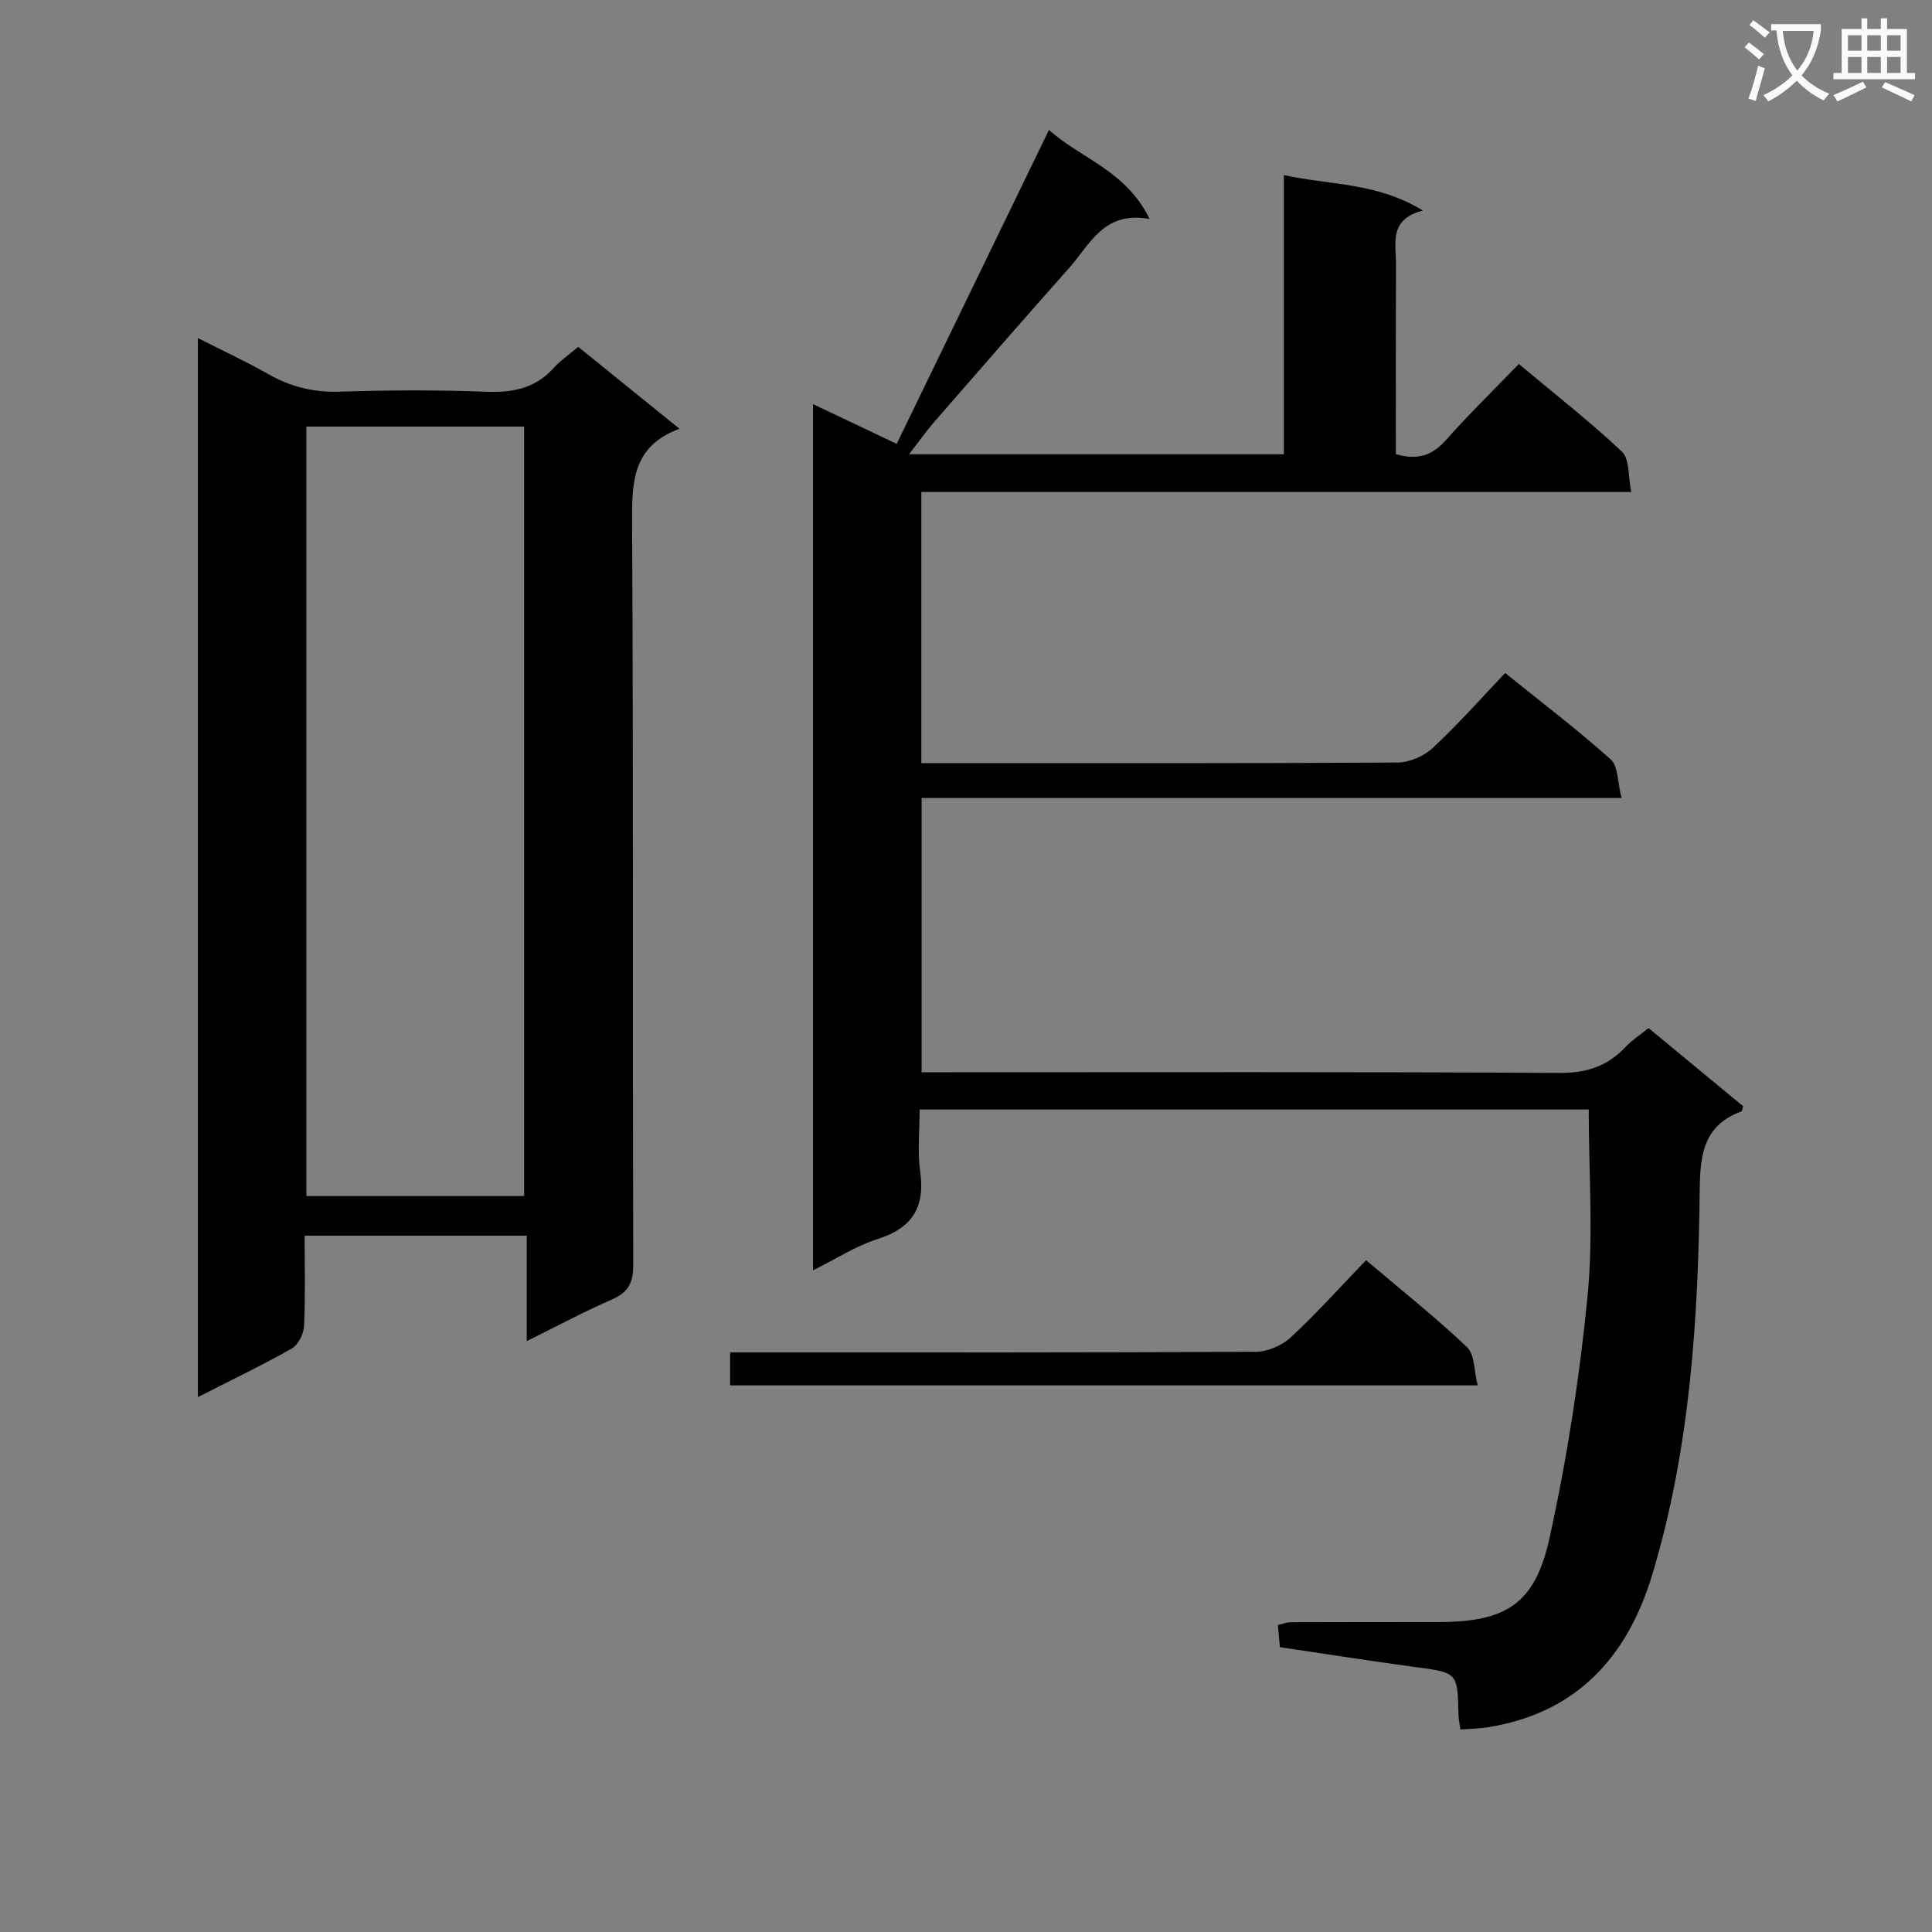 <svg enable-background="new 0 0 400 400" viewBox="0 0 400 400" xmlns="http://www.w3.org/2000/svg"><rect x="0" y="0" width="400" height="400" fill="#808080" stroke="none"/><path d="m362.1 8.8c1.1.8 2.1 1.6 3.1 2.4l-1 1.1c-1.3-1.1-2.3-2-3-2.5zm1.9 4.8c.5.2.9.4 1.4.5-.6 2.3-1.3 4.5-1.9 6.8l-1.5-.5c.8-2.1 1.4-4.3 2-6.8zm-1-9.4c1.3.9 2.4 1.8 3.4 2.5l-1 1.1c-1.4-1.2-2.4-2.1-3.2-2.6zm3.7 2.2v-1.4h10.3v1.2c-.5 3.6-1.8 6.8-4 9.4 1.5 1.6 3.4 2.8 5.7 3.8-.3.4-.7.8-1.1 1.4-2.3-1.1-4.1-2.5-5.6-4.1-1.6 1.6-3.6 3.1-5.9 4.3-.3-.5-.7-.9-1-1.3 2.4-1.1 4.4-2.5 6-4.1-1.9-2.5-3-5.6-3.3-9.3h-1.1zm8.8 0h-6.4c.3 3.3 1.3 6 3 8.2 2-2.3 3.1-5.1 3.4-8.2z" fill="#fafafb"/><path d="m385.3 3.8h1.3v2.2h2.8v-2.2h1.3v2.2h4.1v9.1h1.7v1.3h-16.9v-1.3h1.7v-9.1h4.1v-2.2zm.4 13.1.7 1.2c-1.8.9-3.8 1.9-6 2.9-.2-.4-.5-.8-.8-1.3 2.3-1 4.3-1.9 6.1-2.8zm-3.1-6.4h2.8v-3.2h-2.8zm0 4.6h2.8v-3.3h-2.8zm4-4.6h2.8v-3.2h-2.8zm0 4.6h2.8v-3.3h-2.8zm3.7 1.9c2.1.9 4.1 1.8 6.1 2.7l-.7 1.3c-2.2-1.1-4.2-2-6.1-2.9zm3.2-9.7h-2.8v3.2h2.8zm-2.8 7.8h2.8v-3.3h-2.8z" fill="#fafafb"/><g fill="#010000"><path d="m289 94.03c4.69 1.35 7.65.14 10.41-2.97 4.74-5.34 9.86-10.33 15.05-15.7 7.5 6.28 14.72 11.9 21.35 18.16 1.61 1.52 1.25 5.11 1.92 8.34-49.45 0-98.05 0-146.98 0v56.14h5.11c31.16 0 62.32.07 93.48-.13 2.47-.02 5.46-1.3 7.28-3 5.22-4.86 9.96-10.23 15.01-15.53 7.8 6.29 15.08 11.81 21.85 17.89 1.56 1.4 1.4 4.73 2.24 7.99-48.78 0-96.65 0-144.91 0v56.78h6.05c41.99 0 83.99-.11 125.98.14 5.63.03 9.94-1.37 13.69-5.36 1.35-1.43 3.06-2.53 4.79-3.93 6.63 5.48 13.13 10.86 19.58 16.19-.17.53-.19 1-.35 1.06-7.64 2.82-8.56 8.58-8.64 16.05-.3 26.95-1.98 53.83-9.83 79.87-5.16 17.09-15.68 28.68-34.09 31.6-1.77.28-3.59.3-5.63.45-.16-1.23-.38-2.18-.4-3.13-.18-8.71-.19-8.62-9.04-9.81-9.21-1.24-18.39-2.69-27.93-4.1-.14-1.57-.26-2.99-.41-4.6 1.03-.23 1.8-.55 2.57-.56 10.16-.04 20.33-.03 30.49-.04 14.13-.01 20.15-3.62 23.19-17.47 3.62-16.47 6.22-33.26 7.86-50.05 1.23-12.65.24-25.52.24-38.6-45.47 0-91.56 0-138.53 0 0 4.32-.48 8.64.11 12.81 1.05 7.42-1.6 11.72-8.81 14.01-4.51 1.43-8.62 4.12-13.37 6.48 0-59.86 0-119.22 0-179.34 5.62 2.67 11.06 5.25 17.32 8.23 10.46-21.56 20.84-42.97 31.53-65 6.59 5.92 15.97 8.42 20.83 18.44-9.49-1.76-12.35 5.3-16.67 10.16-9.41 10.57-18.68 21.25-27.97 31.92-1.6 1.84-3.01 3.86-5.17 6.63h77.61c0-18.95 0-38.02 0-57.8 9.63 2.12 19.24 1.49 28.78 7.34-7.05 1.83-5.56 6.69-5.57 10.92-.05 13.13-.02 26.27-.02 39.52z"/><path d="m40.97 70c5.27 2.67 10.08 4.89 14.66 7.5 4.62 2.63 9.36 3.76 14.73 3.59 10.15-.33 20.34-.37 30.49.02 5.49.21 10.08-.78 13.83-4.98 1.32-1.47 3.02-2.61 5.04-4.31 6.72 5.43 13.5 10.92 20.96 16.95-9.89 3.65-9.86 11.26-9.81 19.66.27 51.16.09 102.32.23 153.48.01 3.72-1.05 5.67-4.42 7.14-5.74 2.5-11.27 5.47-17.62 8.61 0-7.64 0-14.52 0-21.83-15.43 0-30.32 0-45.99 0 0 6.25.17 12.5-.12 18.73-.08 1.62-1.2 3.87-2.53 4.63-6.17 3.49-12.58 6.56-19.45 10.07 0-73.15 0-145.67 0-219.26zm22.46 18.32v159.31h45.09c0-53.27 0-106.16 0-159.31-15.07 0-29.85 0-45.09 0z"/><path d="m151.16 286.83c0-2.34 0-4.28 0-6.83h5.48c34.46 0 68.93.06 103.39-.13 2.45-.01 5.42-1.32 7.24-3.01 5.34-4.96 10.22-10.41 15.56-15.95 7.42 6.3 14.44 11.86 20.91 18.01 1.6 1.52 1.43 4.91 2.2 7.91-52.13 0-103.19 0-154.78 0z"/></g></svg>